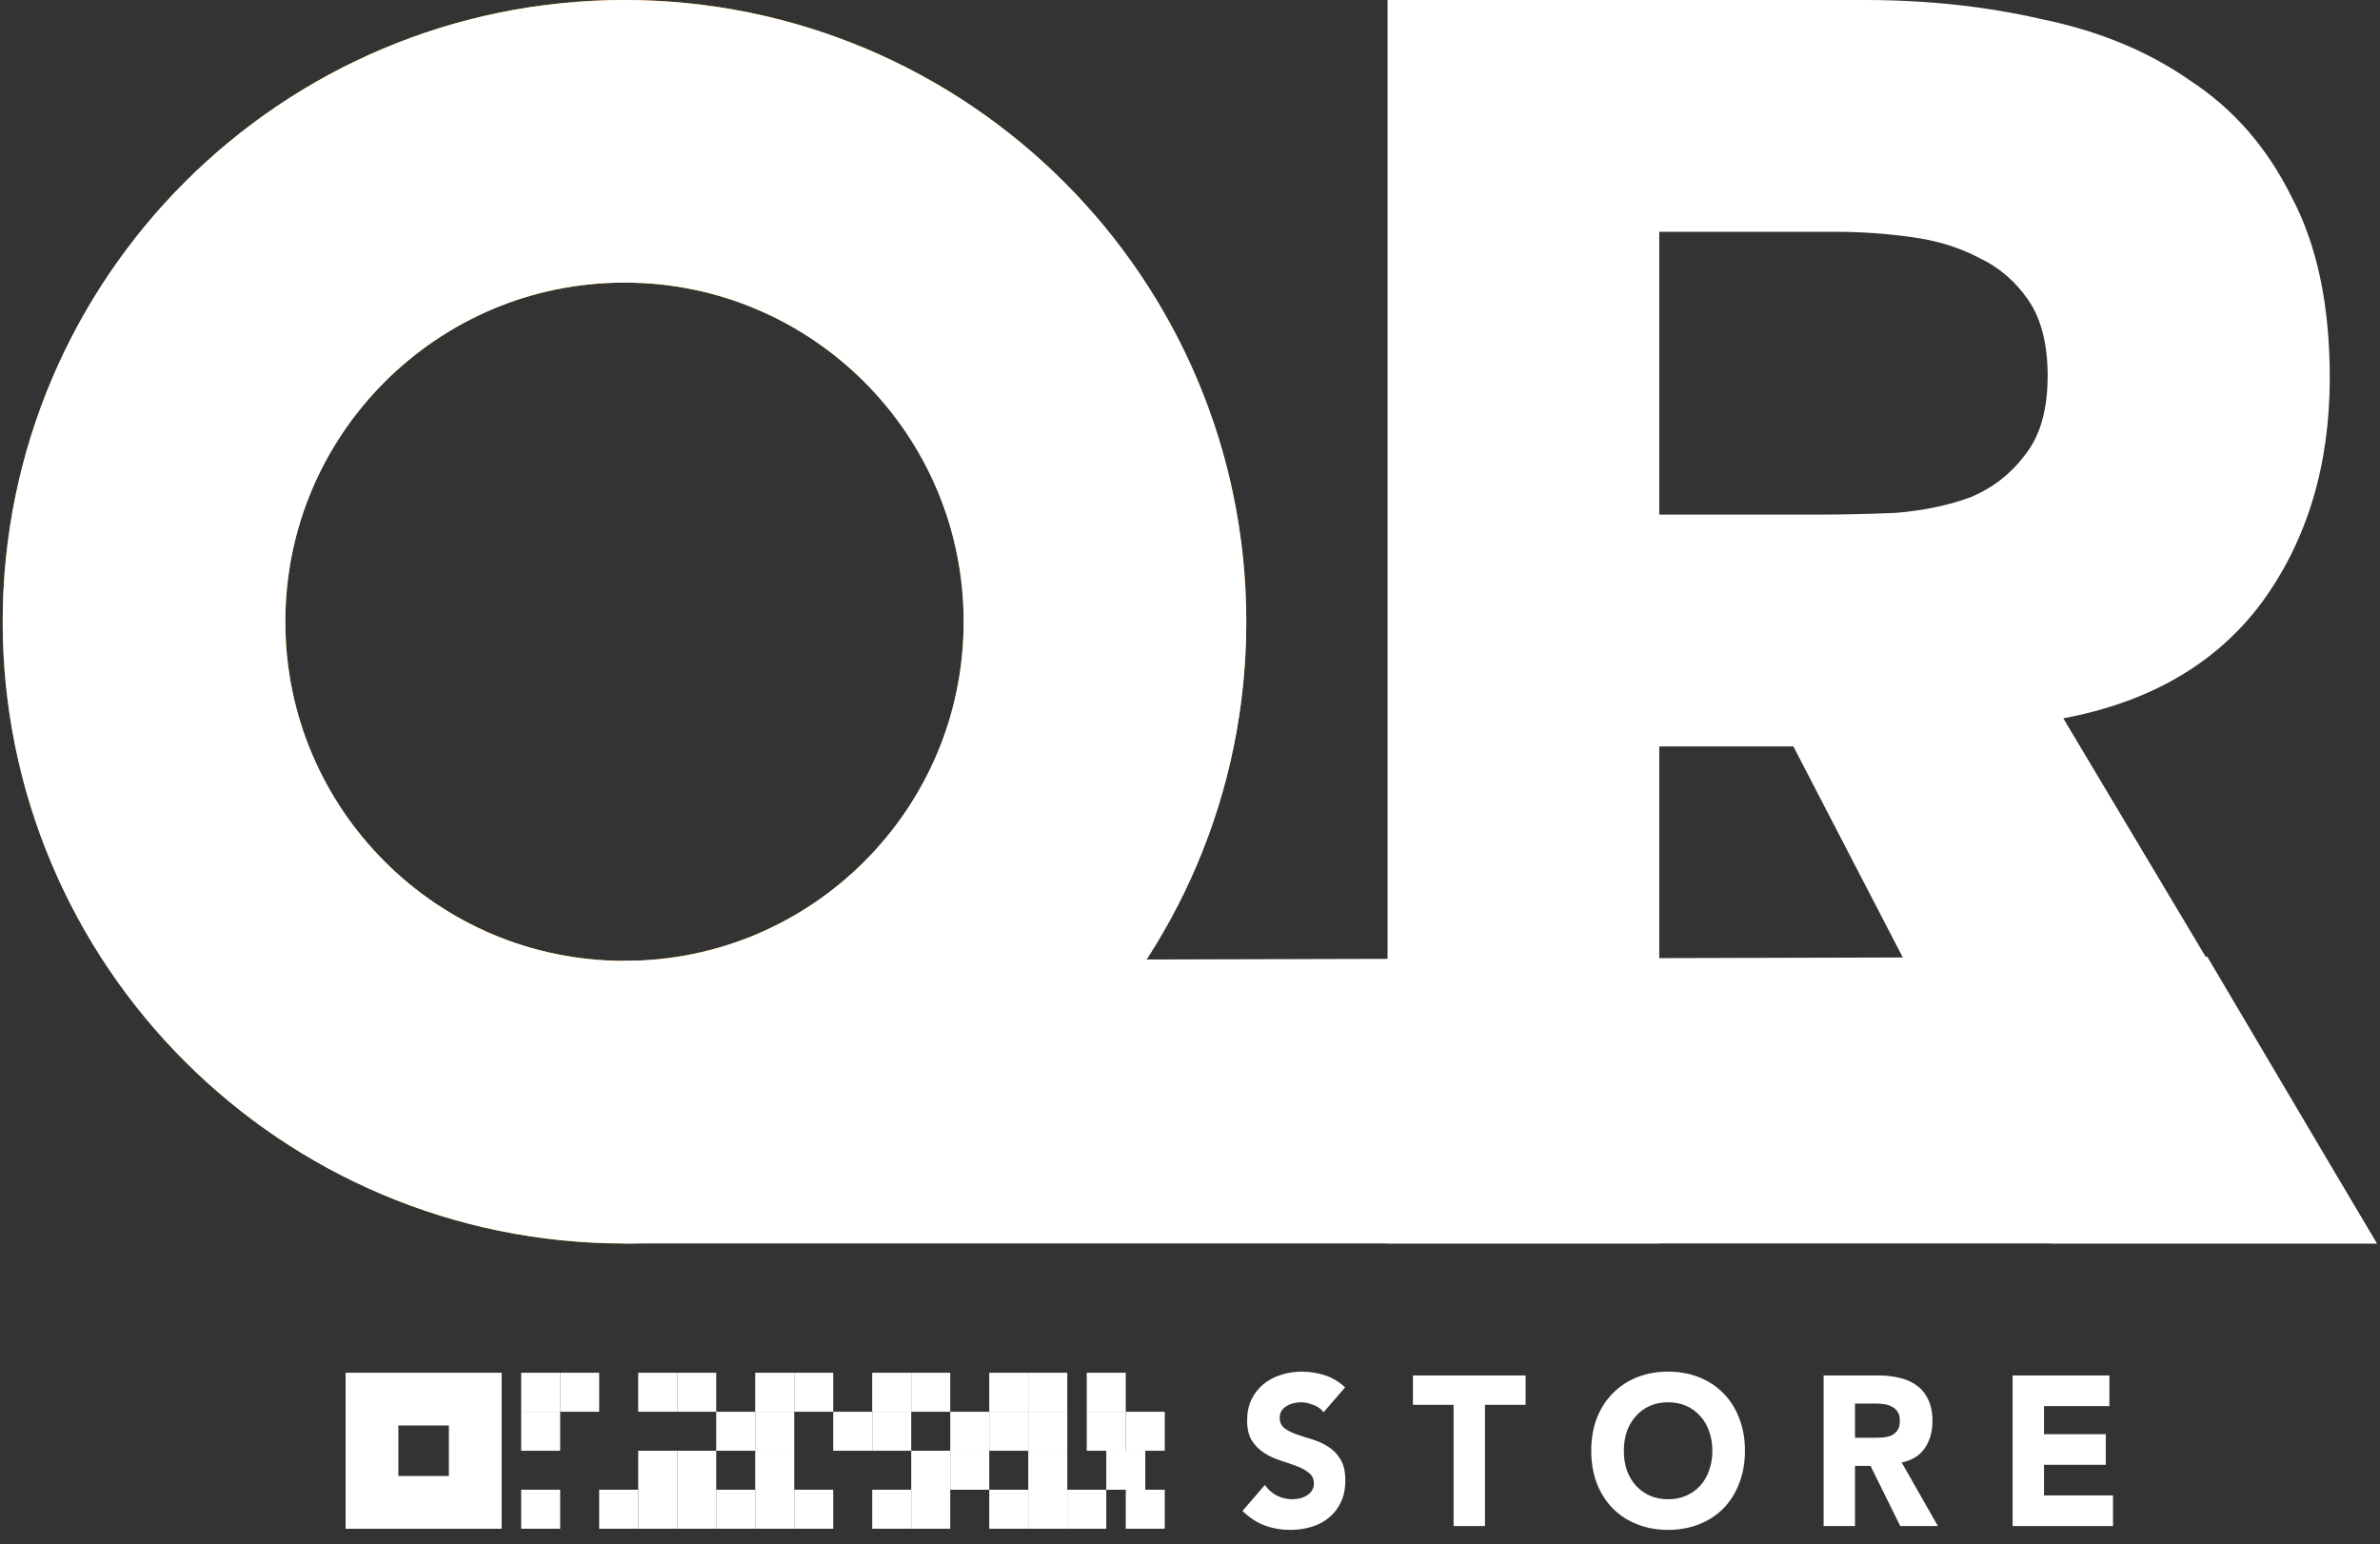 <?xml version="1.0" encoding="UTF-8"?> <svg xmlns="http://www.w3.org/2000/svg" width="168" height="109" viewBox="0 0 168 109" fill="none"><rect x="0" y="0" width="168" height="109" fill="#333333" stroke="none"/> <path d="M97.947 0H131.632C136.057 0 140.237 0.455 144.171 1.364C148.187 2.19 151.67 3.637 154.62 5.703C157.653 7.687 160.03 10.415 161.751 13.886C163.554 17.276 164.455 21.532 164.455 26.657C164.455 32.856 162.857 38.147 159.661 42.528C156.464 46.826 151.793 49.553 145.646 50.711L167.774 87.783H144.786L126.591 52.694H117.125V87.783H97.947V0ZM117.125 36.328H128.435C130.156 36.328 131.959 36.287 133.844 36.204C135.811 36.039 137.573 35.667 139.131 35.088C140.688 34.427 141.958 33.435 142.942 32.113C144.007 30.79 144.54 28.93 144.54 26.533C144.54 24.301 144.089 22.524 143.187 21.202C142.286 19.879 141.138 18.887 139.745 18.226C138.352 17.482 136.754 16.986 134.951 16.738C133.148 16.49 131.386 16.366 129.665 16.366H117.125V36.328Z" fill="white"></path> <path d="M77.998 43.891C77.998 62.623 62.813 77.807 44.082 77.807C25.351 77.807 10.166 62.623 10.166 43.891C10.166 25.16 25.351 9.975 44.082 9.975C62.813 9.975 77.998 25.16 77.998 43.891Z" stroke="#FFA202" stroke-width="19.951"></path> <path d="M77.998 43.891C77.998 62.623 62.813 77.807 44.082 77.807C25.351 77.807 10.166 62.623 10.166 43.891C10.166 25.16 25.351 9.975 44.082 9.975C62.813 9.975 77.998 25.16 77.998 43.891Z" stroke="white" stroke-width="19.951"></path> <path d="M44.081 67.832L155.805 67.533L167.775 87.783H44.081V67.832Z" fill="white"></path> <path d="M93.429 99.698C93.249 99.458 93.003 99.283 92.691 99.173C92.388 99.052 92.099 98.993 91.824 98.993C91.663 98.993 91.498 99.013 91.327 99.052C91.157 99.093 90.996 99.158 90.845 99.248C90.693 99.328 90.57 99.438 90.475 99.578C90.381 99.718 90.333 99.888 90.333 100.089C90.333 100.409 90.447 100.654 90.674 100.824C90.901 100.995 91.185 101.14 91.526 101.26C91.876 101.38 92.251 101.5 92.648 101.62C93.046 101.741 93.415 101.911 93.756 102.131C94.106 102.351 94.395 102.647 94.622 103.017C94.849 103.387 94.963 103.883 94.963 104.504C94.963 105.094 94.859 105.61 94.65 106.05C94.442 106.491 94.158 106.856 93.798 107.146C93.448 107.437 93.036 107.652 92.563 107.792C92.099 107.932 91.607 108.002 91.086 108.002C90.433 108.002 89.827 107.897 89.268 107.687C88.71 107.477 88.189 107.136 87.706 106.666L89.282 104.834C89.51 105.154 89.794 105.405 90.135 105.585C90.485 105.755 90.845 105.84 91.214 105.84C91.394 105.84 91.574 105.82 91.753 105.78C91.943 105.73 92.109 105.66 92.251 105.57C92.402 105.48 92.52 105.365 92.606 105.224C92.7 105.084 92.748 104.919 92.748 104.729C92.748 104.408 92.629 104.158 92.392 103.978C92.165 103.788 91.876 103.628 91.526 103.497C91.176 103.367 90.797 103.237 90.39 103.107C89.983 102.977 89.604 102.802 89.254 102.581C88.904 102.361 88.61 102.071 88.374 101.71C88.146 101.35 88.033 100.875 88.033 100.284C88.033 99.713 88.137 99.213 88.345 98.782C88.563 98.352 88.847 97.991 89.197 97.701C89.557 97.411 89.969 97.195 90.433 97.055C90.897 96.905 91.375 96.83 91.867 96.83C92.435 96.83 92.984 96.915 93.514 97.085C94.045 97.255 94.523 97.541 94.949 97.941L93.429 99.698Z" fill="white"></path> <path d="M102.606 99.173H99.738V97.1H107.69V99.173H104.822V107.732H102.606V99.173Z" fill="white"></path> <path d="M112.323 102.416C112.323 101.565 112.456 100.794 112.721 100.104C112.995 99.413 113.374 98.827 113.857 98.347C114.34 97.856 114.913 97.481 115.575 97.221C116.238 96.96 116.962 96.83 117.748 96.83C118.534 96.83 119.258 96.96 119.921 97.221C120.584 97.481 121.156 97.856 121.639 98.347C122.122 98.827 122.496 99.413 122.761 100.104C123.036 100.794 123.173 101.565 123.173 102.416C123.173 103.267 123.036 104.038 122.761 104.729C122.496 105.42 122.122 106.01 121.639 106.501C121.156 106.981 120.584 107.352 119.921 107.612C119.258 107.872 118.534 108.002 117.748 108.002C116.962 108.002 116.238 107.872 115.575 107.612C114.913 107.352 114.34 106.981 113.857 106.501C113.374 106.01 112.995 105.42 112.721 104.729C112.456 104.038 112.323 103.267 112.323 102.416ZM114.624 102.416C114.624 102.917 114.695 103.377 114.837 103.798C114.988 104.208 115.201 104.569 115.476 104.879C115.75 105.179 116.077 105.415 116.456 105.585C116.844 105.755 117.275 105.84 117.748 105.84C118.222 105.84 118.648 105.755 119.026 105.585C119.414 105.415 119.746 105.179 120.02 104.879C120.295 104.569 120.503 104.208 120.645 103.798C120.797 103.377 120.872 102.917 120.872 102.416C120.872 101.926 120.797 101.47 120.645 101.05C120.503 100.629 120.295 100.269 120.02 99.969C119.746 99.658 119.414 99.418 119.026 99.248C118.648 99.078 118.222 98.993 117.748 98.993C117.275 98.993 116.844 99.078 116.456 99.248C116.077 99.418 115.75 99.658 115.476 99.969C115.201 100.269 114.988 100.629 114.837 101.05C114.695 101.47 114.624 101.926 114.624 102.416Z" fill="white"></path> <path d="M128.726 97.1H132.617C133.129 97.1 133.611 97.155 134.066 97.266C134.53 97.366 134.932 97.541 135.273 97.791C135.623 98.031 135.898 98.362 136.097 98.782C136.305 99.193 136.409 99.708 136.409 100.329C136.409 101.08 136.225 101.72 135.855 102.251C135.486 102.772 134.946 103.102 134.236 103.242L136.793 107.732H134.137L132.035 103.482H130.942V107.732H128.726V97.1ZM130.942 101.5H132.248C132.447 101.5 132.655 101.495 132.873 101.485C133.1 101.465 133.304 101.42 133.484 101.35C133.664 101.27 133.81 101.15 133.924 100.99C134.047 100.829 134.109 100.604 134.109 100.314C134.109 100.044 134.056 99.828 133.952 99.668C133.848 99.508 133.716 99.388 133.555 99.308C133.394 99.218 133.209 99.158 133.001 99.128C132.793 99.098 132.589 99.083 132.39 99.083H130.942V101.5Z" fill="white"></path> <path d="M142.067 97.1H148.898V99.263H144.283V101.245H148.643V103.407H144.283V105.57H149.154V107.732H142.067V97.1Z" fill="white"></path> <rect x="36.788" y="107.92" width="2.753" height="2.753" transform="rotate(-90 36.788 107.92)" fill="white"></rect> <rect x="79.465" y="107.92" width="2.753" height="2.753" transform="rotate(-90 79.465 107.92)" fill="white"></rect> <rect x="79.465" y="102.416" width="2.753" height="2.753" transform="rotate(-90 79.465 102.416)" fill="white"></rect> <rect x="76.712" y="102.416" width="2.753" height="2.753" transform="rotate(-90 76.712 102.416)" fill="white"></rect> <rect x="76.712" y="99.662" width="2.753" height="2.753" transform="rotate(-90 76.712 99.662)" fill="white"></rect> <rect x="72.583" y="99.662" width="2.753" height="2.753" transform="rotate(-90 72.583 99.662)" fill="white"></rect> <rect x="69.83" y="102.416" width="2.753" height="2.753" transform="rotate(-90 69.83 102.416)" fill="white"></rect> <rect x="64.322" y="105.168" width="2.753" height="2.753" transform="rotate(-90 64.322 105.168)" fill="white"></rect> <rect x="64.322" y="99.662" width="2.753" height="2.753" transform="rotate(-90 64.322 99.662)" fill="white"></rect> <rect x="61.568" y="99.662" width="2.753" height="2.753" transform="rotate(-90 61.568 99.662)" fill="white"></rect> <rect x="67.076" y="105.168" width="2.753" height="2.753" transform="rotate(-90 67.076 105.168)" fill="white"></rect> <rect x="69.83" y="107.92" width="2.753" height="2.753" transform="rotate(-90 69.83 107.92)" fill="white"></rect> <rect x="36.788" y="102.416" width="2.753" height="2.753" transform="rotate(-90 36.788 102.416)" fill="white"></rect> <rect x="36.788" y="99.662" width="2.753" height="2.753" transform="rotate(-90 36.788 99.662)" fill="white"></rect> <rect x="45.048" y="99.662" width="2.753" height="2.753" transform="rotate(-90 45.048 99.662)" fill="white"></rect> <rect x="53.309" y="99.662" width="2.753" height="2.753" transform="rotate(-90 53.309 99.662)" fill="white"></rect> <rect x="69.83" y="99.662" width="2.753" height="2.753" transform="rotate(-90 69.83 99.662)" fill="white"></rect> <rect x="58.815" y="99.662" width="2.753" height="2.753" transform="rotate(180 58.815 99.662)" fill="white"></rect> <rect x="58.815" y="107.92" width="2.753" height="2.753" transform="rotate(180 58.815 107.92)" fill="white"></rect> <rect x="64.322" y="107.92" width="2.753" height="2.753" transform="rotate(180 64.322 107.92)" fill="white"></rect> <rect x="67.076" y="107.92" width="2.753" height="2.753" transform="rotate(180 67.076 107.92)" fill="white"></rect> <rect x="75.337" y="107.92" width="2.753" height="2.753" transform="rotate(180 75.337 107.92)" fill="white"></rect> <rect x="78.09" y="107.92" width="2.753" height="2.753" transform="rotate(180 78.09 107.92)" fill="white"></rect> <rect width="2.753" height="2.753" transform="matrix(1.19249e-08 -1 -1 -1.19249e-08 47.803 107.92)" fill="white"></rect> <rect width="2.753" height="2.753" transform="matrix(1.19249e-08 -1 -1 -1.19249e-08 56.062 102.416)" fill="white"></rect> <rect width="2.753" height="2.753" transform="matrix(1.19249e-08 -1 -1 -1.19249e-08 56.062 107.92)" fill="white"></rect> <rect width="2.753" height="2.753" transform="matrix(1.19249e-08 -1 -1 -1.19249e-08 53.309 107.92)" fill="white"></rect> <rect width="2.753" height="2.753" transform="matrix(1.19249e-08 -1 -1 -1.19249e-08 64.322 102.416)" fill="white"></rect> <rect width="2.753" height="2.753" transform="matrix(1.19249e-08 -1 -1 -1.19249e-08 69.83 102.416)" fill="white"></rect> <rect x="47.803" y="105.168" width="2.753" height="2.753" transform="rotate(-90 47.803 105.168)" fill="white"></rect> <rect x="47.803" y="107.92" width="2.753" height="2.753" transform="rotate(-90 47.803 107.92)" fill="white"></rect> <rect width="2.753" height="2.753" transform="matrix(1.19249e-08 -1 -1 -1.19249e-08 45.048 107.92)" fill="white"></rect> <rect width="2.753" height="2.753" transform="matrix(1.19249e-08 -1 -1 -1.19249e-08 53.309 102.416)" fill="white"></rect> <rect width="2.753" height="2.753" transform="matrix(1.19249e-08 -1 -1 -1.19249e-08 61.568 102.416)" fill="white"></rect> <rect width="2.753" height="2.753" transform="matrix(1.19249e-08 -1 -1 -1.19249e-08 56.062 105.168)" fill="white"></rect> <rect x="39.542" y="99.662" width="2.753" height="2.753" transform="rotate(-90 39.542 99.662)" fill="white"></rect> <rect x="47.803" y="99.662" width="2.753" height="2.753" transform="rotate(-90 47.803 99.662)" fill="white"></rect> <rect x="80.843" y="105.168" width="2.753" height="2.753" transform="rotate(180 80.843 105.168)" fill="white"></rect> <rect x="75.337" y="105.168" width="2.753" height="2.753" transform="rotate(180 75.337 105.168)" fill="white"></rect> <rect x="75.337" y="102.416" width="2.753" height="2.753" transform="rotate(180 75.337 102.416)" fill="white"></rect> <rect x="47.803" y="105.168" width="2.753" height="2.753" transform="rotate(180 47.803 105.168)" fill="white"></rect> <rect x="26.258" y="98.77" width="7.29" height="7.29" stroke="white" stroke-width="3.724"></rect> </svg> 